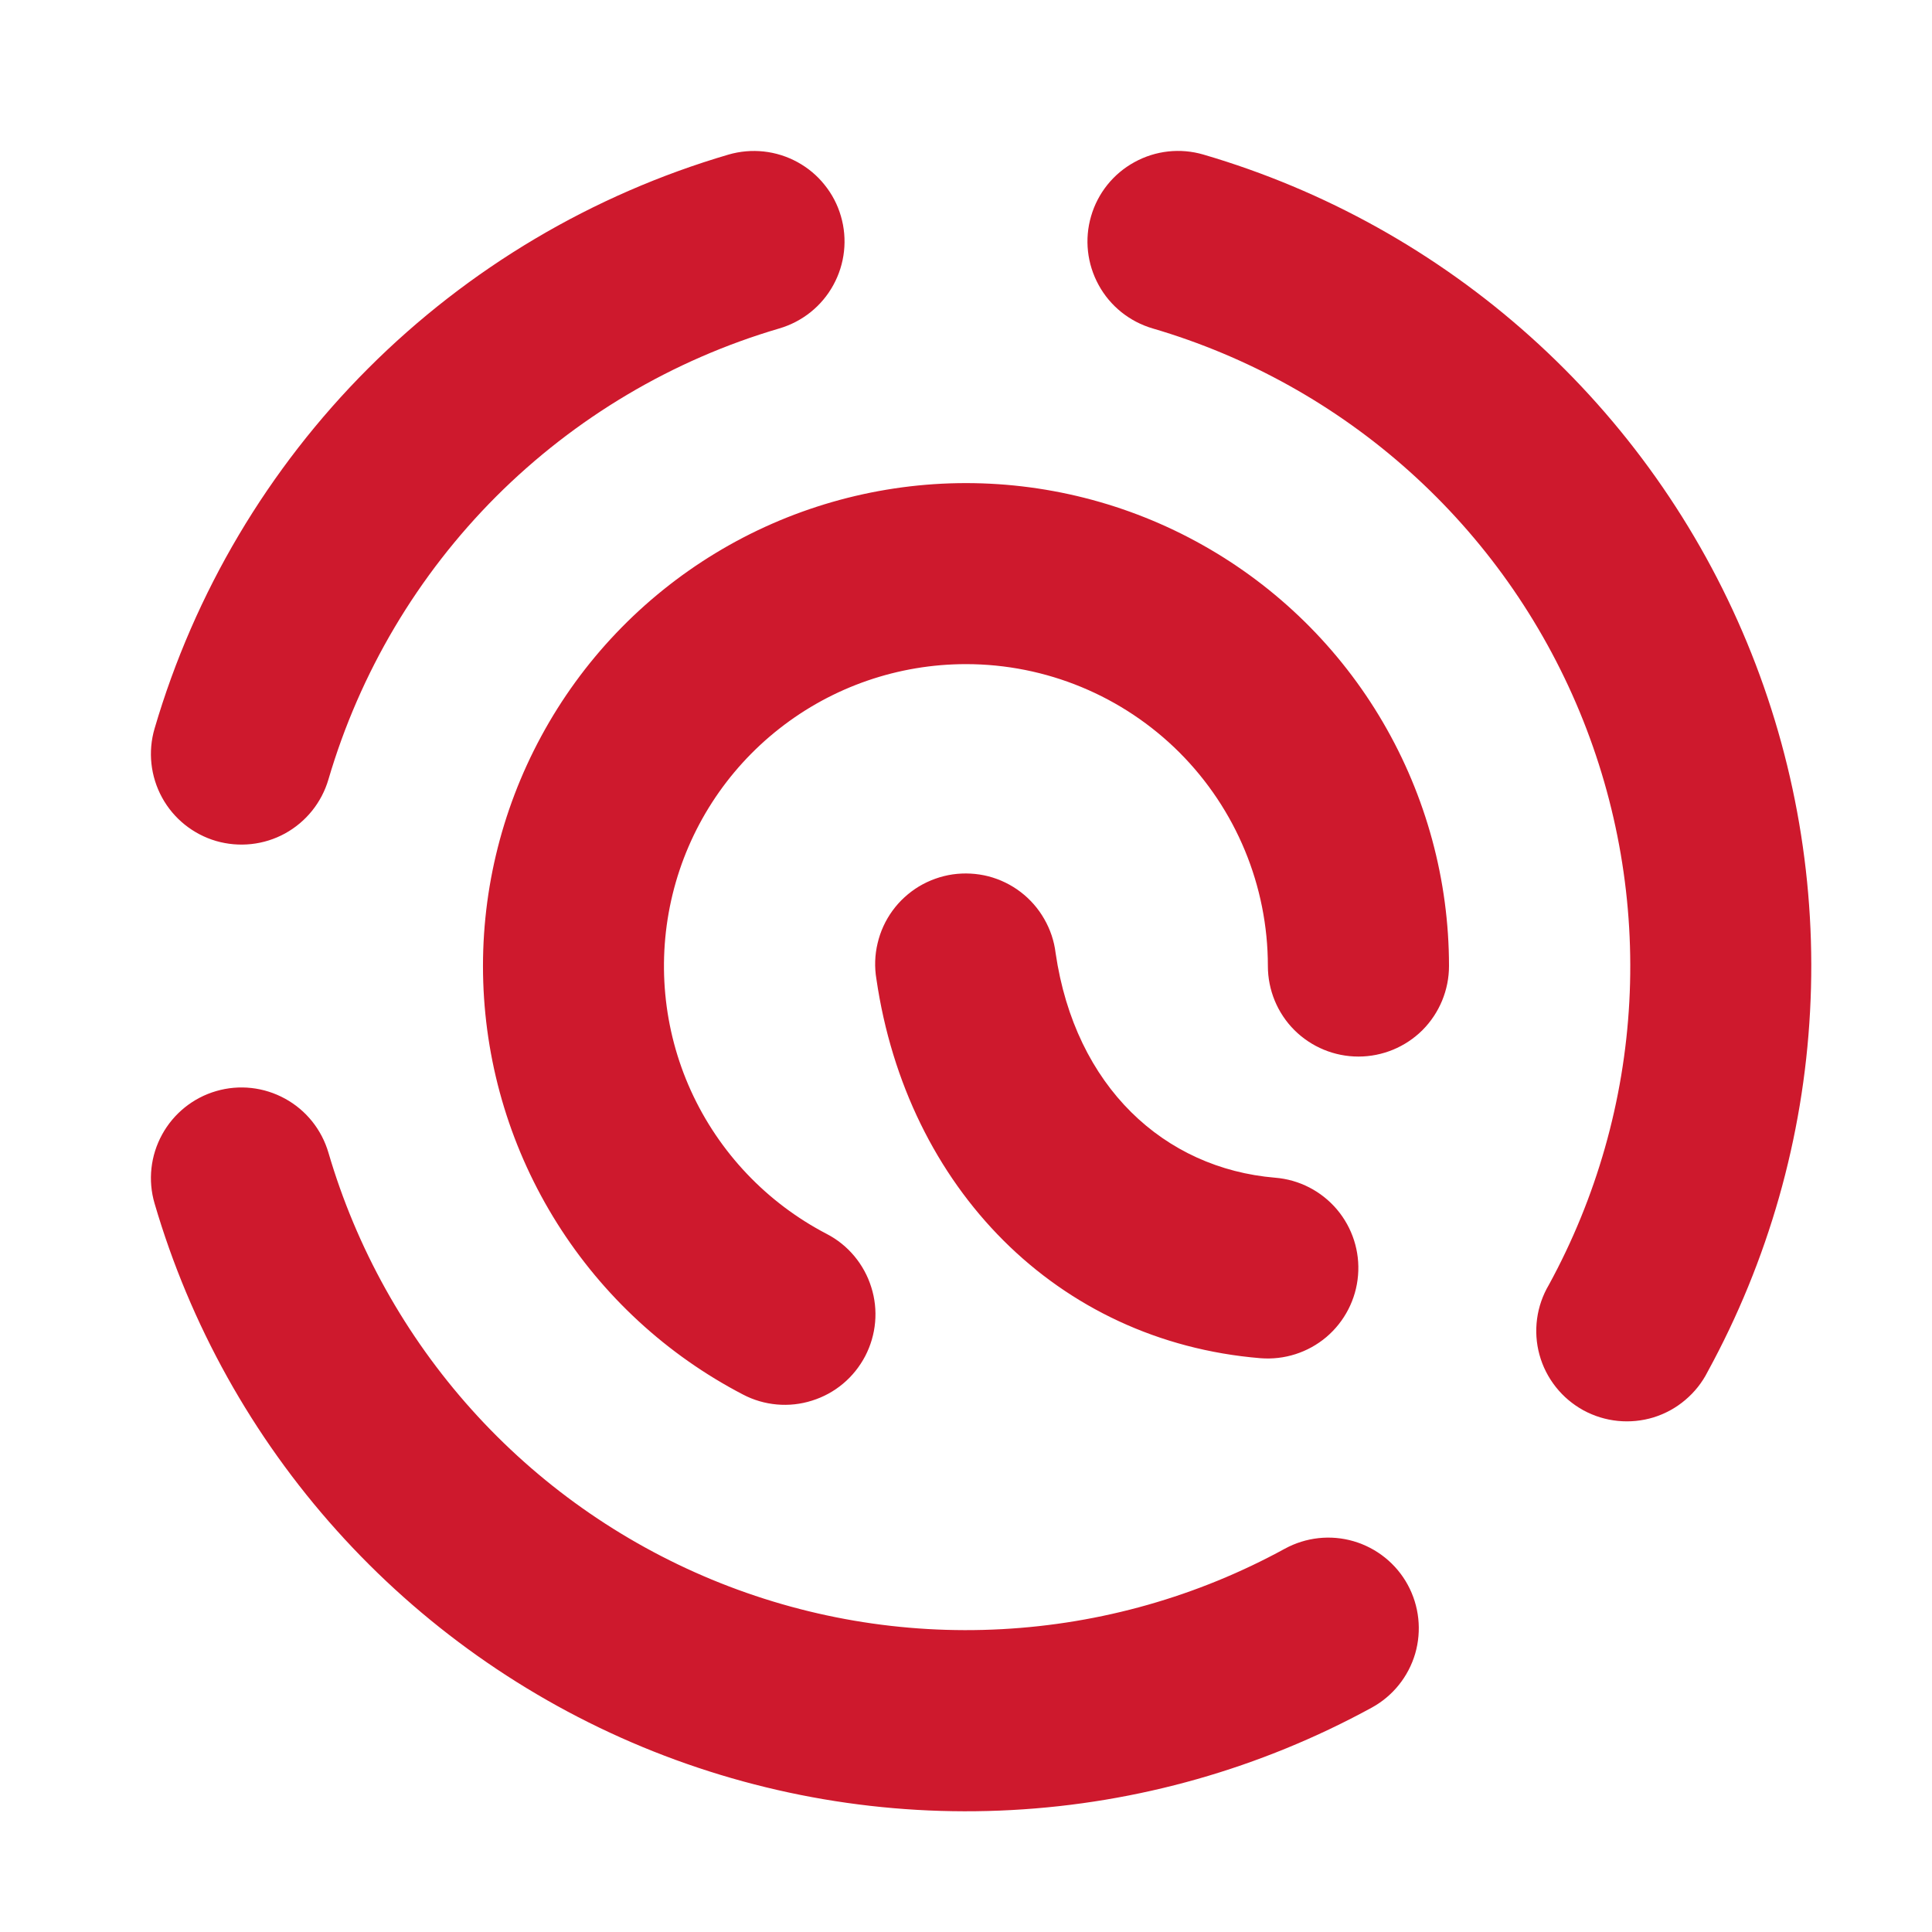 <svg width="24" height="24" viewBox="0 0 24 24" fill="none" xmlns="http://www.w3.org/2000/svg">
<path fill-rule="evenodd" clip-rule="evenodd" d="M10.446 2.685C10.53 2.971 10.496 3.279 10.352 3.541C10.209 3.803 9.967 3.996 9.681 4.08C8.353 4.47 7.144 5.188 6.165 6.166C5.187 7.145 4.47 8.354 4.08 9.682C3.996 9.969 3.802 10.21 3.54 10.354C3.279 10.497 2.971 10.53 2.684 10.447C2.398 10.363 2.156 10.169 2.013 9.907C1.87 9.645 1.836 9.337 1.92 9.051C2.416 7.36 3.329 5.821 4.575 4.575C5.821 3.329 7.36 2.416 9.051 1.92C9.193 1.879 9.341 1.866 9.488 1.882C9.635 1.898 9.777 1.943 9.907 2.014C10.036 2.085 10.151 2.18 10.243 2.296C10.336 2.411 10.405 2.543 10.446 2.685ZM13.554 2.685C13.637 2.399 13.831 2.157 14.093 2.014C14.355 1.87 14.662 1.836 14.949 1.92C16.456 2.361 17.844 3.135 19.013 4.184C20.181 5.232 21.1 6.53 21.701 7.98C22.302 9.431 22.57 10.998 22.485 12.566C22.401 14.133 21.966 15.662 21.213 17.04C21.145 17.175 21.05 17.294 20.935 17.391C20.82 17.489 20.686 17.562 20.542 17.607C20.398 17.651 20.247 17.666 20.097 17.651C19.947 17.636 19.801 17.591 19.669 17.519C19.537 17.446 19.42 17.348 19.327 17.23C19.233 17.111 19.164 16.976 19.124 16.83C19.084 16.685 19.074 16.533 19.094 16.383C19.114 16.234 19.164 16.09 19.241 15.96C19.832 14.877 20.174 13.676 20.24 12.444C20.306 11.213 20.095 9.982 19.623 8.842C19.151 7.702 18.43 6.683 17.512 5.859C16.594 5.035 15.503 4.427 14.319 4.08C14.033 3.996 13.791 3.803 13.648 3.541C13.504 3.279 13.47 2.971 13.554 2.685ZM2.685 13.554C2.971 13.47 3.279 13.504 3.541 13.648C3.803 13.791 3.996 14.033 4.08 14.319C4.427 15.503 5.035 16.593 5.859 17.511C6.683 18.429 7.703 19.15 8.842 19.622C9.982 20.094 11.213 20.305 12.445 20.238C13.676 20.172 14.878 19.831 15.96 19.239C16.222 19.096 16.53 19.062 16.816 19.146C17.102 19.23 17.344 19.424 17.487 19.686C17.63 19.948 17.663 20.256 17.58 20.542C17.496 20.828 17.302 21.07 17.04 21.213C15.662 21.966 14.133 22.401 12.566 22.485C10.998 22.57 9.431 22.302 7.98 21.701C6.53 21.1 5.232 20.181 4.184 19.013C3.135 17.845 2.361 16.456 1.92 14.949C1.836 14.663 1.87 14.355 2.014 14.093C2.157 13.832 2.399 13.637 2.685 13.554ZM12 8.25C11.16 8.25 10.344 8.531 9.683 9.05C9.022 9.568 8.554 10.294 8.355 11.11C8.156 11.926 8.236 12.786 8.583 13.55C8.931 14.315 9.525 14.941 10.271 15.329C10.402 15.397 10.518 15.49 10.613 15.604C10.707 15.717 10.779 15.848 10.823 15.989C10.868 16.13 10.884 16.278 10.871 16.425C10.858 16.572 10.816 16.715 10.748 16.846C10.679 16.977 10.586 17.094 10.472 17.189C10.359 17.284 10.228 17.355 10.087 17.399C9.946 17.444 9.798 17.46 9.651 17.447C9.504 17.434 9.36 17.392 9.229 17.323C8.285 16.832 7.489 16.098 6.922 15.198C6.355 14.297 6.038 13.262 6.003 12.198C5.968 11.134 6.217 10.081 6.724 9.145C7.23 8.209 7.977 7.425 8.887 6.872C9.796 6.32 10.837 6.02 11.901 6.002C12.965 5.985 14.015 6.25 14.942 6.772C15.87 7.294 16.642 8.053 17.179 8.972C17.716 9.891 18 10.936 18 12C18 12.298 17.881 12.585 17.671 12.796C17.459 13.007 17.173 13.125 16.875 13.125C16.577 13.125 16.291 13.007 16.079 12.796C15.868 12.585 15.75 12.298 15.75 12C15.75 11.005 15.355 10.052 14.652 9.348C13.948 8.645 12.995 8.25 12 8.25ZM13.113 11.838C13.095 11.689 13.047 11.546 12.972 11.416C12.898 11.286 12.798 11.172 12.679 11.081C12.56 10.99 12.424 10.924 12.279 10.886C12.134 10.849 11.983 10.841 11.834 10.862C11.686 10.884 11.544 10.935 11.415 11.012C11.287 11.09 11.175 11.192 11.087 11.313C10.999 11.434 10.936 11.571 10.902 11.717C10.867 11.863 10.862 12.014 10.887 12.162C11.265 14.751 13.127 16.663 15.657 16.872C15.954 16.896 16.249 16.802 16.477 16.609C16.704 16.416 16.846 16.14 16.87 15.843C16.895 15.546 16.8 15.251 16.607 15.023C16.414 14.796 16.139 14.654 15.841 14.63C14.464 14.515 13.356 13.503 13.113 11.838Z" fill="#CE192D"/>
</svg>

